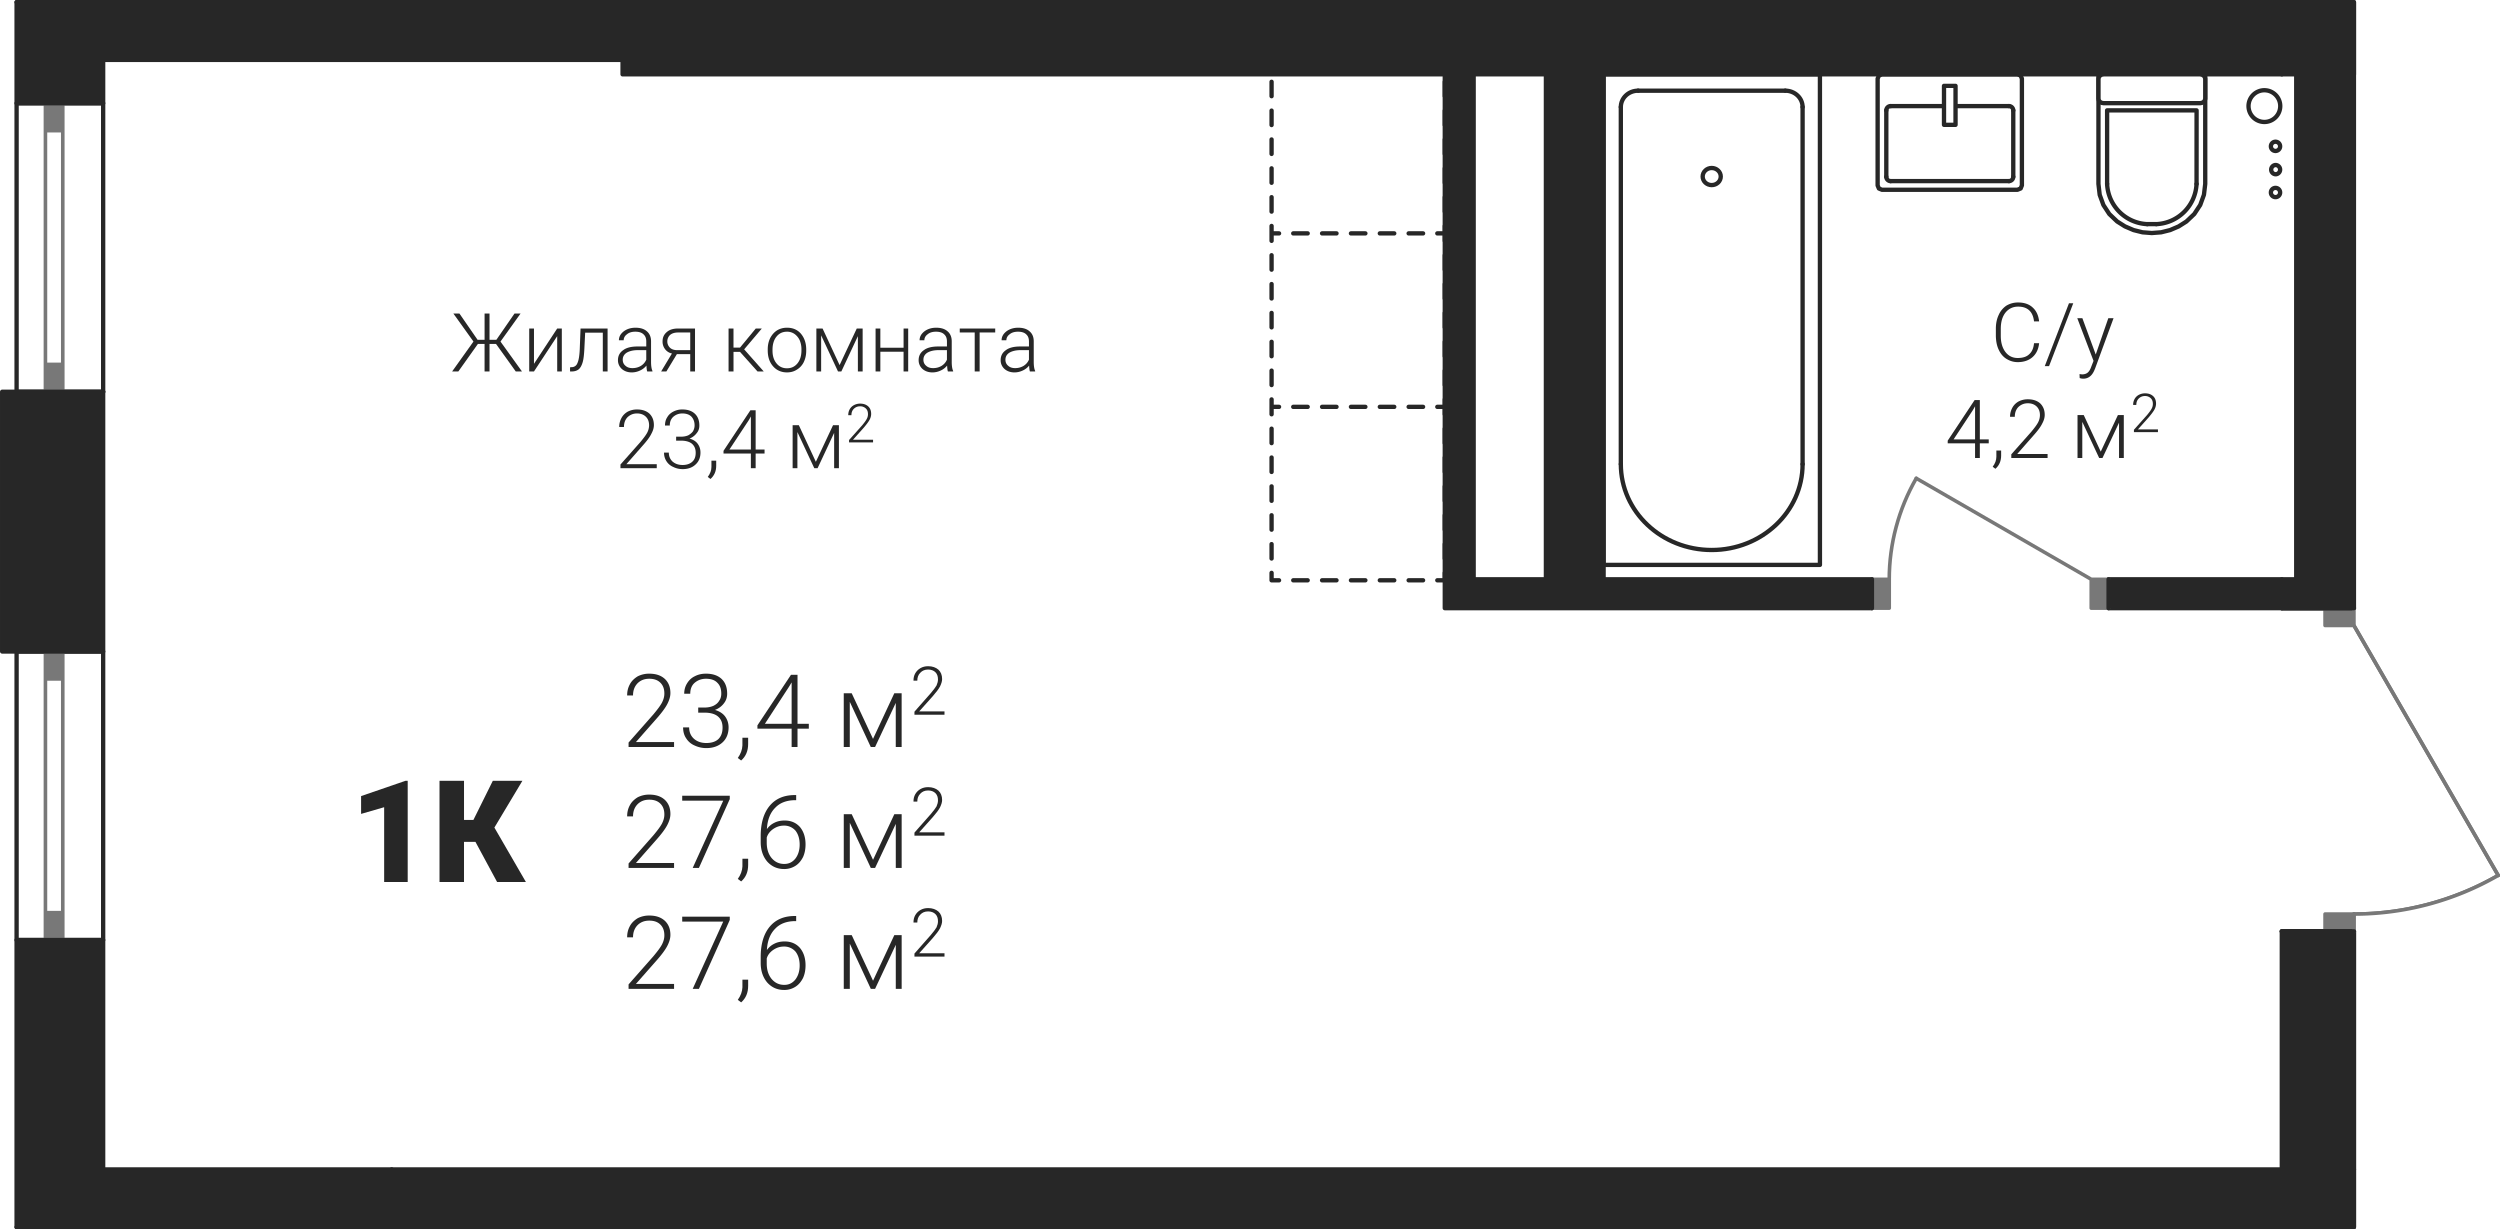 <?xml version='1.0' encoding='utf-8'?>
<ns0:svg xmlns:ns0="http://www.w3.org/2000/svg" xmlns:ns1="http://www.w3.org/1999/xlink" viewBox="0 0 245.585 120.757"><ns0:defs><ns0:clipPath id="a"><ns0:path d="M1575 1390h20v10h-20zm0 0" /></ns0:clipPath><ns0:clipPath id="b"><ns0:path d="m1388.59 1465.922.03-120.332h259.372v61.23l14.172 24.551-4.477 2.086-4.773 1.281-4.922.43v30.754z" clip-rule="evenodd" /></ns0:clipPath><ns0:clipPath id="c"><ns0:path d="M1591 1354h4v3h-4zm0 0" /></ns0:clipPath><ns0:clipPath id="d"><ns0:path d="m1388.59 1465.922.03-120.332h259.372v61.23l14.172 24.551-4.477 2.086-4.773 1.281-4.922.43v30.754z" clip-rule="evenodd" /></ns0:clipPath><ns0:clipPath id="e"><ns0:path d="M1575 1354h3v3h-3zm0 0" /></ns0:clipPath><ns0:clipPath id="f"><ns0:path d="m1388.59 1465.922.03-120.332h259.372v61.23l14.172 24.551-4.477 2.086-4.773 1.281-4.922.43v30.754z" clip-rule="evenodd" /></ns0:clipPath><ns0:clipPath id="g"><ns0:path d="M1583 1361h4v3h-4zm0 0" /></ns0:clipPath><ns0:clipPath id="h"><ns0:path d="m1388.59 1465.922.03-120.332h259.372v61.23l14.172 24.551-4.477 2.086-4.773 1.281-4.922.43v30.754z" clip-rule="evenodd" /></ns0:clipPath><ns0:clipPath id="i"><ns0:path d="M1601 1355h2v2h-2zm0 0" /></ns0:clipPath><ns0:clipPath id="j"><ns0:path d="m1388.59 1465.922.03-120.332h259.372v61.23l14.172 24.551-4.477 2.086-4.773 1.281-4.922.43v30.754z" clip-rule="evenodd" /></ns0:clipPath><ns0:clipPath id="k"><ns0:path d="M1601 1362h2v2h-2zm0 0" /></ns0:clipPath><ns0:clipPath id="l"><ns0:path d="m1388.59 1465.922.03-120.332h259.372v61.23l14.172 24.551-4.477 2.086-4.773 1.281-4.922.43v30.754z" clip-rule="evenodd" /></ns0:clipPath><ns0:clipPath id="m"><ns0:path d="M1613 1362h2v2h-2zm0 0" /></ns0:clipPath><ns0:clipPath id="n"><ns0:path d="m1388.59 1465.922.03-120.332h259.372v61.23l14.172 24.551-4.477 2.086-4.773 1.281-4.922.43v30.754z" clip-rule="evenodd" /></ns0:clipPath><ns0:clipPath id="o"><ns0:path d="M1613 1355h2v2h-2zm0 0" /></ns0:clipPath><ns0:clipPath id="p"><ns0:path d="m1388.59 1465.922.03-120.332h259.372v61.23l14.172 24.551-4.477 2.086-4.773 1.281-4.922.43v30.754z" clip-rule="evenodd" /></ns0:clipPath><ns0:clipPath id="q"><ns0:path d="M1623 1363h5v5h-5zm0 0" /></ns0:clipPath><ns0:clipPath id="r"><ns0:path d="m1388.59 1465.922.03-120.332h259.372v61.23l14.172 24.551-4.477 2.086-4.773 1.281-4.922.43v30.754z" clip-rule="evenodd" /></ns0:clipPath><ns0:clipPath id="s"><ns0:path d="M1628 1363h5v5h-5zm0 0" /></ns0:clipPath><ns0:clipPath id="t"><ns0:path d="m1388.59 1465.922.03-120.332h259.372v61.23l14.172 24.551-4.477 2.086-4.773 1.281-4.922.43v30.754z" clip-rule="evenodd" /></ns0:clipPath><ns0:clipPath id="u"><ns0:path d="M1602 1392h4v11h-4zm0 0" /></ns0:clipPath><ns0:clipPath id="v"><ns0:path d="m1388.59 1465.922.03-120.332h259.372v61.23l14.172 24.551-4.477 2.086-4.773 1.281-4.922.43v30.754z" clip-rule="evenodd" /></ns0:clipPath><ns0:clipPath id="w"><ns0:path d="M1637 1354h4v4h-4zm0 0" /></ns0:clipPath><ns0:clipPath id="x"><ns0:path d="m1388.59 1465.922.03-120.332h259.372v61.23l14.172 24.551-4.477 2.086-4.773 1.281-4.922.43v30.754z" clip-rule="evenodd" /></ns0:clipPath><ns0:clipPath id="y"><ns0:path d="M1639 1359h2v2h-2zm0 0" /></ns0:clipPath><ns0:clipPath id="z"><ns0:path d="m1388.59 1465.922.03-120.332h259.372v61.23l14.172 24.551-4.477 2.086-4.773 1.281-4.922.43v30.754z" clip-rule="evenodd" /></ns0:clipPath><ns0:clipPath id="A"><ns0:path d="M1639 1361h2v2h-2zm0 0" /></ns0:clipPath><ns0:clipPath id="B"><ns0:path d="m1388.59 1465.922.03-120.332h259.372v61.23l14.172 24.551-4.477 2.086-4.773 1.281-4.922.43v30.754z" clip-rule="evenodd" /></ns0:clipPath><ns0:clipPath id="C"><ns0:path d="M1639 1363h2v2h-2zm0 0" /></ns0:clipPath><ns0:clipPath id="D"><ns0:path d="m1388.59 1465.922.03-120.332h259.372v61.23l14.172 24.551-4.477 2.086-4.773 1.281-4.922.43v30.754z" clip-rule="evenodd" /></ns0:clipPath><ns0:clipPath id="E"><ns0:path d="M1478 1411h19v10h-19zm0 0" /></ns0:clipPath><ns0:clipPath id="F"><ns0:path d="m1388.59 1465.922.03-120.332h259.372v61.23l14.172 24.551-4.477 2.086-4.773 1.281-4.922.43v30.754z" clip-rule="evenodd" /></ns0:clipPath><ns0:clipPath id="L"><ns0:path d="M1499 1413h7v6h-7zm0 0" /></ns0:clipPath><ns0:clipPath id="M"><ns0:path d="m1388.59 1465.922.03-120.332h259.372v61.23l14.172 24.551-4.477 2.086-4.773 1.281-4.922.43v30.754z" clip-rule="evenodd" /></ns0:clipPath><ns0:clipPath id="O"><ns0:path d="M1506 1410h4v6h-4zm0 0" /></ns0:clipPath><ns0:clipPath id="P"><ns0:path d="m1388.59 1465.922.03-120.332h259.372v61.23l14.172 24.551-4.477 2.086-4.773 1.281-4.922.43v30.754z" clip-rule="evenodd" /></ns0:clipPath><ns0:clipPath id="R"><ns0:path d="M1478 1423h5v8h-5zm0 0" /></ns0:clipPath><ns0:clipPath id="S"><ns0:path d="m1388.59 1465.922.03-120.332h259.372v61.23l14.172 24.551-4.477 2.086-4.773 1.281-4.922.43v30.754z" clip-rule="evenodd" /></ns0:clipPath><ns0:clipPath id="T"><ns0:path d="M1483 1423h6v8h-6zm0 0" /></ns0:clipPath><ns0:clipPath id="U"><ns0:path d="m1388.59 1465.922.03-120.332h259.372v61.23l14.172 24.551-4.477 2.086-4.773 1.281-4.922.43v30.754z" clip-rule="evenodd" /></ns0:clipPath><ns0:clipPath id="W"><ns0:path d="M1489 1429h2v3h-2zm0 0" /></ns0:clipPath><ns0:clipPath id="X"><ns0:path d="m1388.59 1465.922.03-120.332h259.372v61.23l14.172 24.551-4.477 2.086-4.773 1.281-4.922.43v30.754z" clip-rule="evenodd" /></ns0:clipPath><ns0:clipPath id="Y"><ns0:path d="M1491 1423h5v8h-5zm0 0" /></ns0:clipPath><ns0:clipPath id="Z"><ns0:path d="m1388.59 1465.922.03-120.332h259.372v61.23l14.172 24.551-4.477 2.086-4.773 1.281-4.922.43v30.754z" clip-rule="evenodd" /></ns0:clipPath><ns0:clipPath id="ab"><ns0:path d="M1496 1430h1v1h-1zm0 0" /></ns0:clipPath><ns0:clipPath id="ac"><ns0:path d="m1388.59 1465.922.03-120.332h259.372v61.23l14.172 24.551-4.477 2.086-4.773 1.281-4.922.43v30.754z" clip-rule="evenodd" /></ns0:clipPath><ns0:clipPath id="ad"><ns0:path d="M1499 1425h7v6h-7zm0 0" /></ns0:clipPath><ns0:clipPath id="ae"><ns0:path d="m1388.59 1465.922.03-120.332h259.372v61.23l14.172 24.551-4.477 2.086-4.773 1.281-4.922.43v30.754z" clip-rule="evenodd" /></ns0:clipPath><ns0:clipPath id="af"><ns0:path d="M1506 1422h4v6h-4zm0 0" /></ns0:clipPath><ns0:clipPath id="ag"><ns0:path d="m1388.59 1465.922.03-120.332h259.372v61.23l14.172 24.551-4.477 2.086-4.773 1.281-4.922.43v30.754z" clip-rule="evenodd" /></ns0:clipPath><ns0:clipPath id="ah"><ns0:path d="M1478 1435h5v8h-5zm0 0" /></ns0:clipPath><ns0:clipPath id="ai"><ns0:path d="m1388.59 1465.922.03-120.332h259.372v61.23l14.172 24.551-4.477 2.086-4.773 1.281-4.922.43v30.754z" clip-rule="evenodd" /></ns0:clipPath><ns0:clipPath id="aj"><ns0:path d="M1483 1435h6v8h-6zm0 0" /></ns0:clipPath><ns0:clipPath id="ak"><ns0:path d="m1388.59 1465.922.03-120.332h259.372v61.23l14.172 24.551-4.477 2.086-4.773 1.281-4.922.43v30.754z" clip-rule="evenodd" /></ns0:clipPath><ns0:clipPath id="al"><ns0:path d="M1489 1441h2v3h-2zm0 0" /></ns0:clipPath><ns0:clipPath id="am"><ns0:path d="m1388.59 1465.922.03-120.332h259.372v61.23l14.172 24.551-4.477 2.086-4.773 1.281-4.922.43v30.754z" clip-rule="evenodd" /></ns0:clipPath><ns0:clipPath id="an"><ns0:path d="M1491 1435h5v8h-5zm0 0" /></ns0:clipPath><ns0:clipPath id="ao"><ns0:path d="m1388.59 1465.922.03-120.332h259.372v61.23l14.172 24.551-4.477 2.086-4.773 1.281-4.922.43v30.754z" clip-rule="evenodd" /></ns0:clipPath><ns0:clipPath id="ap"><ns0:path d="M1496 1442h1v1h-1zm0 0" /></ns0:clipPath><ns0:clipPath id="aq"><ns0:path d="m1388.59 1465.922.03-120.332h259.372v61.23l14.172 24.551-4.477 2.086-4.773 1.281-4.922.43v30.754z" clip-rule="evenodd" /></ns0:clipPath><ns0:clipPath id="ar"><ns0:path d="M1499 1437h7v6h-7zm0 0" /></ns0:clipPath><ns0:clipPath id="as"><ns0:path d="m1388.59 1465.922.03-120.332h259.372v61.23l14.172 24.551-4.477 2.086-4.773 1.281-4.922.43v30.754z" clip-rule="evenodd" /></ns0:clipPath><ns0:clipPath id="at"><ns0:path d="M1506 1434h4v6h-4zm0 0" /></ns0:clipPath><ns0:clipPath id="au"><ns0:path d="m1388.59 1465.922.03-120.332h259.372v61.23l14.172 24.551-4.477 2.086-4.773 1.281-4.922.43v30.754z" clip-rule="evenodd" /></ns0:clipPath><ns0:clipPath id="av"><ns0:path d="M1452 1422h5v11h-5zm0 0" /></ns0:clipPath><ns0:clipPath id="aw"><ns0:path d="m1388.59 1465.922.03-120.332h259.372v61.23l14.172 24.551-4.477 2.086-4.773 1.281-4.922.43v30.754z" clip-rule="evenodd" /></ns0:clipPath><ns0:clipPath id="ay"><ns0:path d="M1459 1422h10v11h-10zm0 0" /></ns0:clipPath><ns0:clipPath id="az"><ns0:path d="m1388.59 1465.922.03-120.332h259.372v61.23l14.172 24.551-4.477 2.086-4.773 1.281-4.922.43v30.754z" clip-rule="evenodd" /></ns0:clipPath><ns0:clipPath id="aB"><ns0:path d="M1461 1376h25v6h-25zm0 0" /></ns0:clipPath><ns0:clipPath id="aC"><ns0:path d="m1388.59 1465.922.03-120.332h259.372v61.23l14.172 24.551-4.477 2.086-4.773 1.281-4.922.43v30.754z" clip-rule="evenodd" /></ns0:clipPath><ns0:clipPath id="aJ"><ns0:path d="M1488 1377h31v5h-31zm0 0" /></ns0:clipPath><ns0:clipPath id="aK"><ns0:path d="m1388.59 1465.922.03-120.332h259.372v61.23l14.172 24.551-4.477 2.086-4.773 1.281-4.922.43v30.754z" clip-rule="evenodd" /></ns0:clipPath><ns0:clipPath id="aQ"><ns0:path d="M1477 1385h15v8h-15zm0 0" /></ns0:clipPath><ns0:clipPath id="aR"><ns0:path d="m1388.59 1465.922.03-120.332h259.372v61.23l14.172 24.551-4.477 2.086-4.773 1.281-4.922.43v30.754z" clip-rule="evenodd" /></ns0:clipPath><ns0:clipPath id="aW"><ns0:path d="M1492 1391h1v1h-1zm0 0" /></ns0:clipPath><ns0:clipPath id="aX"><ns0:path d="m1388.59 1465.922.03-120.332h259.372v61.23l14.172 24.551-4.477 2.086-4.773 1.281-4.922.43v30.754z" clip-rule="evenodd" /></ns0:clipPath><ns0:clipPath id="aY"><ns0:path d="M1494 1387h6v5h-6zm0 0" /></ns0:clipPath><ns0:clipPath id="aZ"><ns0:path d="m1388.59 1465.922.03-120.332h259.372v61.23l14.172 24.551-4.477 2.086-4.773 1.281-4.922.43v30.754z" clip-rule="evenodd" /></ns0:clipPath><ns0:clipPath id="ba"><ns0:path d="M1500 1385h3v4h-3zm0 0" /></ns0:clipPath><ns0:clipPath id="bb"><ns0:path d="m1388.59 1465.922.03-120.332h259.372v61.23l14.172 24.551-4.477 2.086-4.773 1.281-4.922.43v30.754z" clip-rule="evenodd" /></ns0:clipPath><ns0:clipPath id="bd"><ns0:path d="M1612 1375h13v8h-13zm0 0" /></ns0:clipPath><ns0:clipPath id="be"><ns0:path d="m1388.59 1465.922.03-120.332h259.372v61.23l14.172 24.551-4.477 2.086-4.773 1.281-4.922.43v30.754z" clip-rule="evenodd" /></ns0:clipPath><ns0:clipPath id="bi"><ns0:path d="M1608 1384h10v8h-10zm0 0" /></ns0:clipPath><ns0:clipPath id="bj"><ns0:path d="m1388.59 1465.922.03-120.332h259.372v61.23l14.172 24.551-4.477 2.086-4.773 1.281-4.922.43v30.754z" clip-rule="evenodd" /></ns0:clipPath><ns0:clipPath id="bk"><ns0:path d="M1618 1390h1v1h-1zm0 0" /></ns0:clipPath><ns0:clipPath id="bl"><ns0:path d="m1388.59 1465.922.03-120.332h259.372v61.23l14.172 24.551-4.477 2.086-4.773 1.281-4.922.43v30.754z" clip-rule="evenodd" /></ns0:clipPath><ns0:clipPath id="bm"><ns0:path d="M1620 1386h6v5h-6zm0 0" /></ns0:clipPath><ns0:clipPath id="bn"><ns0:path d="m1388.59 1465.922.03-120.332h259.372v61.23l14.172 24.551-4.477 2.086-4.773 1.281-4.922.43v30.754z" clip-rule="evenodd" /></ns0:clipPath><ns0:clipPath id="bo"><ns0:path d="M1626 1384h3v4h-3zm0 0" /></ns0:clipPath><ns0:clipPath id="bp"><ns0:path d="m1388.59 1465.922.03-120.332h259.372v61.23l14.172 24.551-4.477 2.086-4.773 1.281-4.922.43v30.754z" clip-rule="evenodd" /></ns0:clipPath><ns0:clipPath id="bq"><ns0:path d="M1647 1431h16v5h-16zm0 0" /></ns0:clipPath><ns0:clipPath id="br"><ns0:path d="m1388.59 1465.922.03-120.332h259.372v61.23l14.172 24.551-4.477 2.086-4.773 1.281-4.922.43v30.754z" clip-rule="evenodd" /></ns0:clipPath><ns0:path id="G" d="M5.125 0H.656v-.437l2.438-2.766c.406-.485.687-.86.844-1.156.156-.313.234-.594.234-.891 0-.453-.125-.797-.39-1.062-.266-.266-.626-.391-1.094-.391-.485 0-.86.156-1.157.453-.297.313-.437.703-.437 1.188H.516c0-.391.078-.75.265-1.094.172-.328.438-.578.766-.782a2.46 2.46 0 0 1 1.14-.265c.657 0 1.157.172 1.532.516.36.343.547.796.547 1.39 0 .344-.11.703-.313 1.094-.203.39-.578.89-1.094 1.469L1.375-.484h3.75zm0 0" /><ns0:path id="H" d="M1.953-3.875h.61c.343 0 .64-.062.89-.172.25-.125.438-.281.563-.5.14-.187.203-.437.203-.703 0-.453-.125-.812-.39-1.062-.25-.266-.626-.391-1.11-.391-.453 0-.813.14-1.125.406-.282.25-.422.61-.422 1.063H.578c0-.375.094-.72.281-1.016.188-.312.438-.547.766-.703.328-.172.688-.25 1.094-.25.656 0 1.156.172 1.531.516.375.359.547.843.547 1.453 0 .343-.094.656-.313.937a1.9 1.9 0 0 1-.89.656c.437.125.781.344 1 .641s.343.656.343 1.078c0 .61-.203 1.11-.593 1.469q-.61.562-1.594.562c-.422 0-.812-.093-1.172-.265A1.8 1.8 0 0 1 .766-.86C.563-1.156.469-1.516.469-1.922h.594c0 .453.156.828.468 1.11q.47.42 1.219.421c.5 0 .906-.125 1.188-.39.265-.266.406-.625.406-1.125 0-.469-.14-.828-.453-1.094-.297-.25-.75-.375-1.344-.375h-.594zm0 0" /><ns0:path id="I" d="m.625 1.328-.328-.25C.578.688.734.266.75-.156v-.75h.563v.61c0 .671-.22 1.218-.688 1.624m0 0" /><ns0:path id="J" d="M4.25-2.281h1.11v.484H4.25V0h-.578v-1.797H.312v-.328L3.61-7.094h.641Zm-3.203 0h2.625v-4.063l-.266.438zm0 0" /><ns0:path id="N" d="M3.688-.797 5.78-5.28h.72V0h-.578v-4.328L3.89 0h-.422L1.406-4.437V0H.813v-5.281h.78zm0 0" /><ns0:path id="V" d="M5.047-6.766 2.016 0h-.61l3-6.61H.375v-.484h4.672zm0 0" /><ns0:path id="aa" d="M4.11-7.156v.5h-.063c-.86 0-1.531.25-2 .75-.5.5-.766 1.203-.813 2.093a1.9 1.9 0 0 1 .735-.624c.312-.157.64-.22 1.015-.22.625 0 1.125.22 1.5.641.36.438.547 1 .547 1.704 0 .453-.078.874-.25 1.25-.187.359-.422.656-.75.859a2.03 2.03 0 0 1-1.093.312c-.688 0-1.235-.25-1.672-.734-.422-.5-.641-1.14-.641-1.922v-.578c0-1.281.297-2.266.875-2.969s1.406-1.062 2.453-1.062zm-1.204 3c-.39 0-.719.11-1.047.328-.312.219-.546.5-.64.844v.5q0 .914.468 1.5c.329.39.735.593 1.25.593.454 0 .813-.171 1.11-.546.266-.36.406-.813.406-1.36 0-.562-.14-1.015-.406-1.36a1.47 1.47 0 0 0-1.14-.5m0 0" /><ns0:path id="Q" d="M3.39 0H.439v-.297l1.609-1.828q.398-.468.562-.75c.094-.219.141-.406.141-.594 0-.297-.078-.531-.25-.703s-.422-.266-.719-.266c-.328 0-.578.11-.765.313-.203.203-.297.453-.297.781H.344c0-.265.047-.5.172-.719q.188-.327.515-.515.329-.188.75-.188c.422 0 .766.125 1.016.344.234.219.36.531.36.922 0 .219-.079.453-.204.719-.14.265-.39.594-.734.984L.906-.328h2.485zm0 0" /><ns0:path id="ax" d="M5.719 0H3.406v-7.344l-2.265.657v-1.75l4.359-1.5h.219zm0 0" /><ns0:path id="aA" d="M4.266-3.937H3.14V0H.734v-9.937h2.407v3.843h.922l1.906-3.843h2.906l-2.75 4.593L9.219 0H6.39Zm0 0" /><ns0:path id="aD" d="M4.406-2.703h-.64V0H3.28v-2.703h-.656L.703 0h-.61l2.095-2.937-1.97-2.75h.595l1.78 2.578h.688v-2.578h.485v2.578h.672l1.78-2.578h.595l-1.97 2.75L6.954 0h-.61Zm0 0" /><ns0:path id="aE" d="M3.39-4.219h.454V0H3.39v-3.469L1.109 0H.641v-4.219h.468V-.75Zm0 0" /><ns0:path id="aF" d="M3.86-4.219V0h-.47v-3.812H1.657l-.078 1.578c-.031.593-.078 1.03-.172 1.343s-.218.532-.375.672C.86-.079.625 0 .344 0H.172v-.406l.14-.016a.585.585 0 0 0 .579-.39q.188-.375.234-1.36l.078-2.047Zm0 0" /><ns0:path id="aG" d="M3.266 0c-.047-.125-.063-.328-.079-.578a1.7 1.7 0 0 1-.624.484 1.9 1.9 0 0 1-.813.188c-.406 0-.734-.125-.984-.344a1.13 1.13 0 0 1-.375-.86q0-.632.515-.984c.328-.25.813-.36 1.422-.36h.844v-.483c0-.297-.078-.532-.266-.704-.187-.187-.469-.265-.812-.265-.328 0-.61.078-.813.25-.218.156-.328.36-.328.594H.484c0-.344.157-.626.47-.876.312-.234.702-.359 1.155-.359.47 0 .844.11 1.11.344.281.234.422.562.422 1v2c0 .406.046.703.14.906V0ZM1.813-.328c.312 0 .593-.078.828-.219.25-.156.422-.36.53-.61v-.937h-.827c-.469 0-.828.094-1.094.25-.266.172-.39.407-.39.688 0 .234.078.437.265.593.172.157.39.235.688.235m0 0" /><ns0:path id="aH" d="M3.688-4.219V0h-.47v-1.703H1.907L.875 0H.359l1.063-1.766a1.1 1.1 0 0 1-.672-.421 1.2 1.2 0 0 1-.25-.766c0-.39.14-.688.422-.922.265-.234.64-.344 1.11-.344ZM.967-2.953c0 .25.095.453.25.61.157.155.376.234.657.25h1.344v-1.735H2.03c-.328 0-.594.078-.781.234a.85.85 0 0 0-.281.64m0 0" /><ns0:path id="aL" d="M1.75-1.922h-.64V0H.624v-4.219h.484v1.875h.641l1.547-1.875h.594L2.156-2.172 4.078 0h-.61Zm0 0" /><ns0:path id="aM" d="M.344-2.172c0-.406.078-.765.234-1.094.172-.328.39-.578.672-.765.281-.172.61-.266.984-.266.563 0 1.016.188 1.36.578.344.406.531.922.531 1.578v.094c0 .422-.078.781-.234 1.11a1.76 1.76 0 0 1-.672.75q-.422.28-.985.28C1.688.094 1.22-.108.875-.5.515-.906.344-1.422.344-2.078Zm.469.125c0 .516.125.922.39 1.25.266.328.61.485 1.031.485.422 0 .766-.157 1.032-.485.265-.328.39-.75.39-1.281v-.094a2.3 2.3 0 0 0-.172-.89 1.57 1.57 0 0 0-.515-.626 1.27 1.27 0 0 0-.735-.218c-.421 0-.765.156-1.03.484-.266.328-.391.766-.391 1.297Zm0 0" /><ns0:path id="aN" d="m2.938-.625 1.687-3.594h.578V0h-.469v-3.469L3.11 0h-.328L1.125-3.547V0H.656v-4.219h.61zm0 0" /><ns0:path id="aO" d="M3.844 0H3.39v-1.937H1.109V0H.641v-4.219h.468v1.89h2.282v-1.89h.453Zm0 0" /><ns0:path id="aP" d="M3.64-3.828H2.11V0h-.485v-3.828H.156v-.39h3.485zm0 0" /><ns0:path id="aS" d="M4.094 0H.53v-.36l1.953-2.202c.313-.376.547-.688.672-.922a1.6 1.6 0 0 0 .188-.72c0-.359-.11-.64-.313-.843-.219-.219-.515-.328-.875-.328-.39 0-.687.14-.937.375-.235.25-.344.563-.344.953H.406c0-.328.078-.61.219-.875.14-.266.344-.469.61-.625a1.96 1.96 0 0 1 .921-.219c.516 0 .922.141 1.219.407.281.28.438.64.438 1.125 0 .265-.079.547-.25.859-.157.328-.454.719-.876 1.188L1.11-.391h2.985Zm0 0" /><ns0:path id="aT" d="M1.563-3.094h.5c.25 0 .5-.047.703-.14.187-.11.343-.235.453-.391.094-.172.156-.36.156-.578 0-.36-.11-.64-.312-.86-.204-.203-.5-.312-.891-.312-.36 0-.656.125-.89.328-.235.219-.344.5-.344.86h-.47c0-.297.063-.579.22-.813.14-.25.359-.437.609-.562a1.85 1.85 0 0 1 .875-.204c.531 0 .937.141 1.234.422s.438.672.438 1.157c0 .28-.078.53-.266.75a1.6 1.6 0 0 1-.703.53c.344.095.625.266.797.5.187.25.281.532.281.876 0 .484-.156.875-.484 1.172-.313.297-.735.453-1.266.453-.344 0-.656-.078-.937-.219a1.45 1.45 0 0 1-.657-.562 1.5 1.5 0 0 1-.234-.844h.469q0 .54.375.89c.265.22.578.329.984.329.39 0 .719-.11.938-.313.234-.203.343-.5.343-.89 0-.391-.125-.673-.375-.891-.234-.188-.593-.297-1.062-.297h-.485Zm0 0" /><ns0:path id="aU" d="M.5 1.063.234.859C.47.547.594.22.594-.125v-.61h.469v.5c0 .532-.188.97-.563 1.297m0 0" /><ns0:path id="aV" d="M3.406-1.828h.875v.39h-.875V0h-.469v-1.437H.25v-.266l2.64-3.984h.516Zm-2.578 0h2.11v-3.25l-.204.36Zm0 0" /><ns0:path id="bf" d="M4.75-1.766c-.062.594-.281 1.047-.656 1.375-.36.313-.844.485-1.453.485-.422 0-.782-.125-1.11-.328S.953-.75.781-1.125C.594-1.515.516-1.953.5-2.453v-.735q0-.772.281-1.359a2.14 2.14 0 0 1 .75-.906 2.2 2.2 0 0 1 1.157-.313c.609 0 1.093.172 1.437.5.36.329.563.782.625 1.36h-.5c-.11-.969-.64-1.453-1.562-1.453-.516 0-.922.203-1.235.578-.312.39-.469.922-.469 1.61v.687c0 .656.157 1.187.454 1.578.296.39.703.594 1.203.594.515 0 .89-.125 1.14-.375q.399-.352.469-1.079Zm0 0" /><ns0:path id="bg" d="M.531.484H.11l2.375-6.171h.422Zm0 0" /><ns0:path id="bh" d="M1.938-.656 3.172-4.22h.515L1.876.72l-.094.219c-.234.515-.593.78-1.062.78a1 1 0 0 1-.36-.062l-.015-.39.25.03c.219 0 .422-.062.547-.171.14-.11.265-.312.359-.594L1.72-.03.125-4.22h.5zm0 0" /><ns0:path id="bc" d="M2.703 0H.343v-.234l1.298-1.453c.203-.25.359-.454.437-.61a.96.96 0 0 0 .125-.469c0-.25-.062-.421-.203-.562a.8.8 0 0 0-.578-.219.84.84 0 0 0-.61.25c-.156.156-.234.36-.234.625H.266c0-.219.046-.406.14-.578s.235-.312.407-.406a1.3 1.3 0 0 1 .609-.156c.344 0 .61.093.812.28.188.173.282.423.282.735 0 .172-.047.375-.157.578-.109.203-.312.469-.578.781L.734-.266h1.97zm0 0" /></ns0:defs><ns0:path fill="#fff" fill-rule="evenodd" d="M.213 38.486H1.63V.213h229.605v61.23l14.172 24.55-4.477 2.087-4.773 1.281-4.922.43v30.754H1.631V63.998H.213z" /><ns0:path fill="none" stroke="#272727" stroke-linecap="round" stroke-linejoin="round" stroke-miterlimit="10" stroke-width=".425" d="M160.92 8.908h14.457m1.699 1.605v35.082M159.22 10.513v35.082m19.559 9.895V7.302M157.517 55.49V7.302m0 48.188h21.262M157.517 7.302h21.262" /><ns0:g clip-path="url(#a)" transform="translate(-1416.756 -1345.377)"><ns0:g clip-path="url(#b)"><ns0:path fill="none" stroke="#272727" stroke-linecap="round" stroke-linejoin="round" stroke-miterlimit="10" stroke-width=".425" d="M1593.832 1390.973c0 4.66-4 8.433-8.93 8.433s-8.925-3.773-8.925-8.433" /></ns0:g></ns0:g><ns0:g clip-path="url(#c)" transform="translate(-1416.756 -1345.377)"><ns0:g clip-path="url(#d)"><ns0:path fill="none" stroke="#272727" stroke-linecap="round" stroke-linejoin="round" stroke-miterlimit="10" stroke-width=".425" d="M1592.133 1354.285c.937 0 1.699.719 1.699 1.606" /></ns0:g></ns0:g><ns0:g clip-path="url(#e)" transform="translate(-1416.756 -1345.377)"><ns0:g clip-path="url(#f)"><ns0:path fill="none" stroke="#272727" stroke-linecap="round" stroke-linejoin="round" stroke-miterlimit="10" stroke-width=".425" d="M1575.977 1355.89c0-.886.757-1.605 1.699-1.605" /></ns0:g></ns0:g><ns0:g clip-path="url(#g)" transform="translate(-1416.756 -1345.377)"><ns0:g clip-path="url(#h)"><ns0:path fill="none" stroke="#272727" stroke-linecap="round" stroke-linejoin="round" stroke-miterlimit="10" stroke-width=".425" d="M1585.793 1362.719c0-.461-.398-.84-.89-.84-.489 0-.887.379-.887.84 0 .465.398.84.886.84.493 0 .891-.375.891-.84" /></ns0:g></ns0:g><ns0:path fill="#fff" fill-rule="evenodd" d="M198.193 7.302h-13.32l-.301.125-.125.301v10.489l.125.3.3.125h13.321l.305-.125.12-.3V7.727l-.124-.297-.3-.125" /><ns0:path fill="none" stroke="#272727" stroke-linecap="round" stroke-linejoin="round" stroke-miterlimit="10" stroke-width=".425" d="M198.193 7.302h-13.32m0 0-.301.125m0 0-.125.301m0 0v10.488m0 0 .125.301m0 0 .3.125m.001 0 13.32-.003m0-.001.305-.125m0 0 .12-.3m.001 0V7.724m0 0-.125-.297m0 0-.3-.125m-.849 3.118-11.62.002m-.426.423v6.52m.425.425h11.621m.426-.425v-6.52" /><ns0:g clip-path="url(#i)" transform="translate(-1416.756 -1345.377)"><ns0:g clip-path="url(#j)"><ns0:path fill="none" stroke="#272727" stroke-linecap="round" stroke-linejoin="round" stroke-miterlimit="10" stroke-width=".425" d="M1602.055 1356.223a.42.42 0 0 1 .425-.422" /></ns0:g></ns0:g><ns0:g clip-path="url(#k)" transform="translate(-1416.756 -1345.377)"><ns0:g clip-path="url(#l)"><ns0:path fill="none" stroke="#272727" stroke-linecap="round" stroke-linejoin="round" stroke-miterlimit="10" stroke-width=".425" d="M1602.48 1363.168a.424.424 0 0 1-.425-.426" /></ns0:g></ns0:g><ns0:g clip-path="url(#m)" transform="translate(-1416.756 -1345.377)"><ns0:g clip-path="url(#n)"><ns0:path fill="none" stroke="#272727" stroke-linecap="round" stroke-linejoin="round" stroke-miterlimit="10" stroke-width=".425" d="M1614.527 1362.742a.427.427 0 0 1-.425.426" /></ns0:g></ns0:g><ns0:g clip-path="url(#o)" transform="translate(-1416.756 -1345.377)"><ns0:g clip-path="url(#p)"><ns0:path fill="none" stroke="#272727" stroke-linecap="round" stroke-linejoin="round" stroke-miterlimit="10" stroke-width=".425" d="M1614.102 1355.797c.234 0 .425.187.425.426" /></ns0:g></ns0:g><ns0:path fill="#fff" fill-rule="evenodd" d="M192.1 12.263V8.435h-1.133v3.828z" /><ns0:path fill="none" stroke="#272727" stroke-linecap="round" stroke-linejoin="round" stroke-miterlimit="10" stroke-width=".425" d="M192.1 12.263h-1.133m0 0V8.435m0 0h1.132m.001 0v3.828" /><ns0:path fill="#fff" fill-rule="evenodd" d="m206.138 18.072.121 1.059.364 1.003.582.891.773.734.77.485.84.36.882.218.91.07.91-.07.884-.219.835-.36.77-.484.773-.734.586-.89.364-1 .125-1.06V7.303h-10.489z" /><ns0:path fill="none" stroke="#272727" stroke-linecap="round" stroke-linejoin="round" stroke-miterlimit="10" stroke-width=".425" d="m206.138 18.072.003-10.77m.001 0h10.489m-.001 0-.002 10.774m-.001 0-.125 1.058m0 0-.364 1m0 0-.586.891m0 0-.773.734m0 .001-.766.484m0 0-.84.36m.001-.001-.883.22m-.001-.001-.91.07m0 0-.91-.07m0 0-.882-.219m0 0-.84-.36m0 .001-.77-.485m0 .001-.773-.735m0 0-.582-.89m0-.001-.364-1.003m.001-.001-.122-1.058m.852-.004v-7.226m0 0h4.394m0 0 4.395.002m0 .001-.003 7.227m-3.954 3.945h-.887" /><ns0:g clip-path="url(#q)" transform="translate(-1416.756 -1345.377)"><ns0:g clip-path="url(#r)"><ns0:path fill="none" stroke="#272727" stroke-linecap="round" stroke-linejoin="round" stroke-miterlimit="10" stroke-width=".425" d="M1627.691 1367.395a4.134 4.134 0 0 1-3.945-3.95" /></ns0:g></ns0:g><ns0:g clip-path="url(#s)" transform="translate(-1416.756 -1345.377)"><ns0:g clip-path="url(#t)"><ns0:path fill="none" stroke="#272727" stroke-linecap="round" stroke-linejoin="round" stroke-miterlimit="10" stroke-width=".425" d="M1632.531 1363.45a4.137 4.137 0 0 1-3.953 3.945" /></ns0:g></ns0:g><ns0:path fill="#fff" fill-rule="evenodd" d="M206.65 10.134h9.465l.195-.035.168-.094.11-.144.043-.168v-1.95l-.043-.171-.11-.14-.168-.099-.195-.035h-9.465l-.195.031-.164.098-.11.14-.039.173v1.949l.035.168.11.144.168.098.195.031" /><ns0:path fill="none" stroke="#272727" stroke-linecap="round" stroke-linejoin="round" stroke-miterlimit="10" stroke-width=".425" d="m206.65 10.134-.195-.03m0-.001-.168-.097m0 0-.11-.145m0 0-.035-.168m0 0v-1.95m0 .001.04-.172m-.001 0 .11-.14m-.001-.001.165-.097m0 0 .195-.031m0-.001h9.465m0 0 .2.036m-.001 0 .164.097m0 0 .11.14m0 .001.043.172m-.001 0v1.949m0 0-.043.168m.001 0-.11.145m0 0-.168.093m0 0-.195.035m0 0-9.465-.002M141.927 59.74h2.836m0-2.832V7.302m-2.836 0V59.74M61.158 7.302h80.77m2.835 0h7.098m5.668 0h66.621M61.158 5.884v1.418m145.976 49.606v2.832m-23.246-2.832v2.832m-39.125 0h39.125m23.246 0h17.016m0-2.832h-17.016m-23.246 0H157.53m-5.669 0h-7.098" /><ns0:g clip-path="url(#u)" transform="translate(-1416.756 -1345.377)"><ns0:g clip-path="url(#v)"><ns0:path fill="none" stroke="#787878" stroke-linecap="round" stroke-linejoin="round" stroke-miterlimit="10" stroke-width=".354" d="M1602.344 1402.285c0-3.48.918-6.902 2.656-9.922" /></ns0:g></ns0:g><ns0:path fill="#787878" fill-rule="evenodd" d="M183.888 59.74h1.7v-2.832h-1.7zm23.246-2.832h-1.703v2.832h1.703z" /><ns0:path fill="none" stroke="#787878" stroke-linecap="round" stroke-linejoin="round" stroke-miterlimit="10" stroke-width=".354" d="M183.888 59.74h1.7m0 0v-2.832m0 0h-1.7m0 0v2.832m23.246-2.832h-1.703m0 0v2.832m0 0h1.703m0 0v-2.832m-1.703 0-17.187-9.922" /><ns0:path fill="none" stroke="#272727" stroke-linecap="round" stroke-linejoin="round" stroke-miterlimit="10" stroke-width=".425" d="M183.888 56.908v2.832m0-2.832v2.832m23.246-2.832v2.832m0-2.832v2.832m24.102 60.805v-5.668M38.47 120.545h187.098m-1.418-5.668H38.478" /><ns0:path fill="#fff" fill-rule="evenodd" d="M1.63 63.998h8.504v28.347H1.631z" /><ns0:path fill="none" stroke="#272727" stroke-linecap="round" stroke-linejoin="round" stroke-miterlimit="10" stroke-width=".425" d="M6.166 63.998h3.968m-8.504 0h2.833m0 0h1.703m0 28.347h3.968m-8.504 0h2.833m0 0h1.703m-4.536 0v28.2m8.504-5.668V92.345m-8.504 0V63.998m8.504 28.347V63.998" /><ns0:path fill="#787878" fill-rule="evenodd" d="M6.166 92.345v-2.69H4.463v2.69zM4.463 63.998v2.695h1.703v-2.695z" /><ns0:path fill="#fff" fill-rule="evenodd" d="M6.166 89.654v-22.96H4.463v22.96z" /><ns0:path fill="none" stroke="#787878" stroke-linecap="round" stroke-linejoin="round" stroke-miterlimit="10" stroke-width=".354" d="M6.166 92.345v-2.691m0 0H4.463m0 0v2.691m0-28.347v2.695m0 0h1.703m0 0v-2.695m0 25.656v-22.96m-1.703-.001v22.961" /><ns0:path fill="none" stroke="#272727" stroke-linecap="round" stroke-linejoin="round" stroke-miterlimit="10" stroke-width=".425" d="M4.463 92.345h1.703m-1.703 0h1.703m-4.536 0h2.833m1.703 0h3.968M4.463 63.998h1.703m-1.703 0h1.703m-4.536 0h2.833m1.703 0h3.968M.213 38.486v25.512m0 0H1.63m8.504 0V38.486m-8.504 0H.214" /><ns0:path fill="#fff" fill-rule="evenodd" d="M1.63 10.142h8.504v28.344H1.631z" /><ns0:path fill="none" stroke="#272727" stroke-linecap="round" stroke-linejoin="round" stroke-miterlimit="10" stroke-width=".425" d="M6.166 10.142h3.968m-8.504 0h2.833m0 0h1.703m0 28.344h3.968m-8.504 0h2.833m0 0h1.703M1.63.213v9.93m8.504-.001V5.884M1.63 38.486V10.142m8.504 28.344V10.142" /><ns0:path fill="#787878" fill-rule="evenodd" d="M6.166 38.486v-2.691H4.463v2.691zM4.463 10.142v2.692h1.703v-2.692z" /><ns0:path fill="#fff" fill-rule="evenodd" d="M6.166 35.795V12.834H4.463v22.96z" /><ns0:path fill="none" stroke="#787878" stroke-linecap="round" stroke-linejoin="round" stroke-miterlimit="10" stroke-width=".354" d="M6.166 38.486v-2.691m0 0H4.463m0 0v2.691m0-28.344v2.692m0 0h1.703m0 0v-2.692m0 25.653V12.834m-1.703 0v22.96" /><ns0:path fill="none" stroke="#272727" stroke-linecap="round" stroke-linejoin="round" stroke-miterlimit="10" stroke-width=".425" d="M4.463 38.486h1.703m-1.703 0h1.703m-4.536 0h2.833m1.703 0h3.968M4.463 10.142h1.703m-1.703 0h1.703m-4.536 0h2.833m1.703 0h3.968m147.391 110.403v-.145" /><ns0:g clip-path="url(#w)" transform="translate(-1416.756 -1345.377)"><ns0:g clip-path="url(#x)"><ns0:path fill="none" stroke="#272727" stroke-linecap="round" stroke-linejoin="round" stroke-miterlimit="10" stroke-width=".425" d="M1640.754 1355.8c0-.859-.7-1.558-1.559-1.558a1.558 1.558 0 1 0 1.559 1.559" /></ns0:g></ns0:g><ns0:g clip-path="url(#y)" transform="translate(-1416.756 -1345.377)"><ns0:g clip-path="url(#z)"><ns0:path fill="none" stroke="#272727" stroke-linecap="round" stroke-linejoin="round" stroke-miterlimit="10" stroke-width=".425" d="M1640.742 1359.773a.454.454 0 1 0-.907.001.454.454 0 0 0 .907 0" /></ns0:g></ns0:g><ns0:g clip-path="url(#A)" transform="translate(-1416.756 -1345.377)"><ns0:g clip-path="url(#B)"><ns0:path fill="none" stroke="#272727" stroke-linecap="round" stroke-linejoin="round" stroke-miterlimit="10" stroke-width=".425" d="M1640.742 1362.04a.456.456 0 0 0-.453-.454.456.456 0 0 0 0 .91c.25 0 .453-.203.453-.457" /></ns0:g></ns0:g><ns0:g clip-path="url(#C)" transform="translate(-1416.756 -1345.377)"><ns0:g clip-path="url(#D)"><ns0:path fill="none" stroke="#272727" stroke-linecap="round" stroke-linejoin="round" stroke-miterlimit="10" stroke-width=".425" d="M1640.742 1364.309a.454.454 0 1 0-.907 0 .454.454 0 0 0 .907 0" /></ns0:g></ns0:g><ns0:g clip-path="url(#E)" transform="translate(-1416.756 -1345.377)"><ns0:g fill="#272727" clip-path="url(#F)"><ns0:use ns1:href="#G" x="1477.847" y="1418.757" /><ns0:use ns1:href="#H" x="1483.391" y="1418.757" /><ns0:use ns1:href="#I" x="1488.936" y="1418.757" /><ns0:use ns1:href="#J" x="1490.849" y="1418.757" /><ns0:use ns1:href="#K" x="1496.393" y="1418.757" /></ns0:g></ns0:g><ns0:g clip-path="url(#L)" transform="translate(-1416.756 -1345.377)"><ns0:g clip-path="url(#M)"><ns0:use ns1:href="#N" x="1498.828" y="1418.757" fill="#272727" /></ns0:g></ns0:g><ns0:g clip-path="url(#O)" transform="translate(-1416.756 -1345.377)"><ns0:g clip-path="url(#P)"><ns0:use ns1:href="#Q" x="1506.147" y="1415.587" fill="#272727" /></ns0:g></ns0:g><ns0:g clip-path="url(#R)" transform="translate(-1416.756 -1345.377)"><ns0:g clip-path="url(#S)"><ns0:use ns1:href="#G" x="1477.847" y="1430.637" fill="#272727" /></ns0:g></ns0:g><ns0:g clip-path="url(#T)" transform="translate(-1416.756 -1345.377)"><ns0:g clip-path="url(#U)"><ns0:use ns1:href="#V" x="1483.397" y="1430.637" fill="#272727" /></ns0:g></ns0:g><ns0:g clip-path="url(#W)" transform="translate(-1416.756 -1345.377)"><ns0:g clip-path="url(#X)"><ns0:use ns1:href="#I" x="1488.937" y="1430.637" fill="#272727" /></ns0:g></ns0:g><ns0:g clip-path="url(#Y)" transform="translate(-1416.756 -1345.377)"><ns0:g clip-path="url(#Z)"><ns0:use ns1:href="#aa" x="1490.857" y="1430.637" fill="#272727" /></ns0:g></ns0:g><ns0:g clip-path="url(#ab)" transform="translate(-1416.756 -1345.377)"><ns0:g clip-path="url(#ac)"><ns0:use ns1:href="#K" x="1496.397" y="1430.637" fill="#272727" /></ns0:g></ns0:g><ns0:g clip-path="url(#ad)" transform="translate(-1416.756 -1345.377)"><ns0:g clip-path="url(#ae)"><ns0:use ns1:href="#N" x="1498.83" y="1430.637" fill="#272727" /></ns0:g></ns0:g><ns0:g clip-path="url(#af)" transform="translate(-1416.756 -1345.377)"><ns0:g clip-path="url(#ag)"><ns0:use ns1:href="#Q" x="1506.147" y="1427.467" fill="#272727" /></ns0:g></ns0:g><ns0:g clip-path="url(#ah)" transform="translate(-1416.756 -1345.377)"><ns0:g clip-path="url(#ai)"><ns0:use ns1:href="#G" x="1477.847" y="1442.517" fill="#272727" /></ns0:g></ns0:g><ns0:g clip-path="url(#aj)" transform="translate(-1416.756 -1345.377)"><ns0:g clip-path="url(#ak)"><ns0:use ns1:href="#V" x="1483.397" y="1442.517" fill="#272727" /></ns0:g></ns0:g><ns0:g clip-path="url(#al)" transform="translate(-1416.756 -1345.377)"><ns0:g clip-path="url(#am)"><ns0:use ns1:href="#I" x="1488.937" y="1442.517" fill="#272727" /></ns0:g></ns0:g><ns0:g clip-path="url(#an)" transform="translate(-1416.756 -1345.377)"><ns0:g clip-path="url(#ao)"><ns0:use ns1:href="#aa" x="1490.857" y="1442.517" fill="#272727" /></ns0:g></ns0:g><ns0:g clip-path="url(#ap)" transform="translate(-1416.756 -1345.377)"><ns0:g clip-path="url(#aq)"><ns0:use ns1:href="#K" x="1496.397" y="1442.517" fill="#272727" /></ns0:g></ns0:g><ns0:g clip-path="url(#ar)" transform="translate(-1416.756 -1345.377)"><ns0:g clip-path="url(#as)"><ns0:use ns1:href="#N" x="1498.83" y="1442.517" fill="#272727" /></ns0:g></ns0:g><ns0:g clip-path="url(#at)" transform="translate(-1416.756 -1345.377)"><ns0:g clip-path="url(#au)"><ns0:use ns1:href="#Q" x="1506.147" y="1439.347" fill="#272727" /></ns0:g></ns0:g><ns0:g clip-path="url(#av)" transform="translate(-1416.756 -1345.377)"><ns0:g clip-path="url(#aw)"><ns0:use ns1:href="#ax" x="1451.087" y="1432.017" fill="#272727" /></ns0:g></ns0:g><ns0:g clip-path="url(#ay)" transform="translate(-1416.756 -1345.377)"><ns0:g clip-path="url(#az)"><ns0:use ns1:href="#aA" x="1459.197" y="1432.017" fill="#272727" /></ns0:g></ns0:g><ns0:g clip-path="url(#aB)" transform="translate(-1416.756 -1345.377)"><ns0:g fill="#272727" clip-path="url(#aC)"><ns0:use ns1:href="#aD" x="1461.077" y="1381.867" /><ns0:use ns1:href="#aE" x="1468.102" y="1381.867" /><ns0:use ns1:href="#aF" x="1472.582" y="1381.867" /><ns0:use ns1:href="#aG" x="1477.07" y="1381.867" /><ns0:use ns1:href="#aH" x="1481.342" y="1381.867" /><ns0:use ns1:href="#aI" x="1485.67" y="1381.867" /></ns0:g></ns0:g><ns0:g clip-path="url(#aJ)" transform="translate(-1416.756 -1345.377)"><ns0:g fill="#272727" clip-path="url(#aK)"><ns0:use ns1:href="#aL" x="1487.702" y="1381.867" /><ns0:use ns1:href="#aM" x="1491.83" y="1381.867" /><ns0:use ns1:href="#aN" x="1496.295" y="1381.867" /><ns0:use ns1:href="#aO" x="1502.127" y="1381.867" /><ns0:use ns1:href="#aG" x="1506.607" y="1381.867" /><ns0:use ns1:href="#aP" x="1510.88" y="1381.867" /><ns0:use ns1:href="#aG" x="1514.663" y="1381.867" /></ns0:g></ns0:g><ns0:g clip-path="url(#aQ)" transform="translate(-1416.756 -1345.377)"><ns0:g fill="#272727" clip-path="url(#aR)"><ns0:use ns1:href="#aS" x="1477.177" y="1391.367" /><ns0:use ns1:href="#aT" x="1481.613" y="1391.367" /><ns0:use ns1:href="#aU" x="1486.049" y="1391.367" /><ns0:use ns1:href="#aV" x="1487.58" y="1391.367" /></ns0:g></ns0:g><ns0:g clip-path="url(#aW)" transform="translate(-1416.756 -1345.377)"><ns0:g clip-path="url(#aX)"><ns0:use ns1:href="#aI" x="1492.017" y="1391.367" fill="#272727" /></ns0:g></ns0:g><ns0:g clip-path="url(#aY)" transform="translate(-1416.756 -1345.377)"><ns0:g clip-path="url(#aZ)"><ns0:use ns1:href="#aN" x="1493.963" y="1391.367" fill="#272727" /></ns0:g></ns0:g><ns0:g clip-path="url(#ba)" transform="translate(-1416.756 -1345.377)"><ns0:g clip-path="url(#bb)"><ns0:use ns1:href="#bc" x="1499.817" y="1388.837" fill="#272727" /></ns0:g></ns0:g><ns0:g clip-path="url(#bd)" transform="translate(-1416.756 -1345.377)"><ns0:g fill="#272727" clip-path="url(#be)"><ns0:use ns1:href="#bf" x="1612.317" y="1380.857" /><ns0:use ns1:href="#bg" x="1617.513" y="1380.857" /><ns0:use ns1:href="#bh" x="1620.691" y="1380.857" /></ns0:g></ns0:g><ns0:g clip-path="url(#bi)" transform="translate(-1416.756 -1345.377)"><ns0:g fill="#272727" clip-path="url(#bj)"><ns0:use ns1:href="#aV" x="1607.837" y="1390.367" /><ns0:use ns1:href="#aU" x="1612.273" y="1390.367" /><ns0:use ns1:href="#aS" x="1613.804" y="1390.367" /></ns0:g></ns0:g><ns0:g clip-path="url(#bk)" transform="translate(-1416.756 -1345.377)"><ns0:g clip-path="url(#bl)"><ns0:use ns1:href="#aI" x="1618.237" y="1390.367" fill="#272727" /></ns0:g></ns0:g><ns0:g clip-path="url(#bm)" transform="translate(-1416.756 -1345.377)"><ns0:g clip-path="url(#bn)"><ns0:use ns1:href="#aN" x="1620.183" y="1390.367" fill="#272727" /></ns0:g></ns0:g><ns0:g clip-path="url(#bo)" transform="translate(-1416.756 -1345.377)"><ns0:g clip-path="url(#bp)"><ns0:use ns1:href="#bc" x="1626.037" y="1387.827" fill="#272727" /></ns0:g></ns0:g><ns0:path fill="none" stroke="#272727" stroke-linecap="round" stroke-linejoin="round" stroke-miterlimit="10" stroke-width=".425" d="M224.15 7.302h1.418M224.15 59.74h4.25m0 0h2.836m-7.086 31.75h4.25m0 0h2.836m-7.086 0v23.387m7.086 0V91.49m-7.086-34.582h1.418" /><ns0:g clip-path="url(#bq)" transform="translate(-1416.756 -1345.377)"><ns0:g clip-path="url(#br)"><ns0:path fill="none" stroke="#787878" stroke-linecap="round" stroke-linejoin="round" stroke-miterlimit="10" stroke-width=".354" d="M1662.164 1431.371a28.4 28.4 0 0 1-14.172 3.797" /></ns0:g></ns0:g><ns0:path fill="#787878" fill-rule="evenodd" d="M231.236 91.49H228.4v-1.7h2.836zM228.4 61.443V59.74h2.836v1.703z" /><ns0:path fill="none" stroke="#787878" stroke-linecap="round" stroke-linejoin="round" stroke-miterlimit="10" stroke-width=".354" d="M228.4 91.49v-1.7m0 0h2.836m0 0v1.7m0 0H228.4m2.836-30.047H228.4m0 0V59.74m0 0h2.836m0 1.703 14.172 24.55" /><ns0:path fill="none" stroke="#272727" stroke-linecap="round" stroke-linejoin="round" stroke-miterlimit="10" stroke-width=".425" d="M228.4 91.49h2.836m-2.836 0h2.836m-7.086 0h4.25m0-31.75h2.836m-2.836 0h2.836m-7.086 0h4.25M38.47 114.877H10.134m28.336 5.668h.009m-.001-5.668h-.008M10.134 5.884h51.024m164.41 1.418v49.606m5.668-49.606V.212m-73.707 56.696V7.302m-5.668 0v49.606m-26.949-33.981v-.73m0-1.41v-1.418m0-1.414v-1.418m0-1.418V13.7m0-1.417v-1.418m0-1.415V8.034m0-1.411v-.735m0 0h.734m1.394 0h1.419m1.414 0h1.418m1.418 0h1.418m1.418 0h1.418m1.414 0h1.418m1.398 0h.734m0 0v.735m0 1.41V9.45m0 1.415v1.418m0 1.417v1.419m0 1.418v1.418m0 1.414v1.418m0 1.41v.73m0 0h-.734m-1.398 0h-1.418m-1.414 0h-1.418m-1.418 0h-1.418m-1.419 0h-1.417m-1.414 0h-1.418m-1.395 0h-.734m0 17.04v-.731m0-1.41v-1.418m0-1.414v-1.418m0-1.418V30.74m0-1.418v-1.418m0-1.414v-1.418m0-1.414v-.73m0-.001h.734m1.394 0h1.419m1.414 0h1.418m1.418 0h1.418m1.418 0h1.418m1.414 0h1.418m1.398 0h.734m0 0v.73m0 1.415v1.418m0 1.414v1.418m0 1.418v1.418m0 1.418v1.418m0 1.414v1.418m0 1.41v.73m0 .001h-.734m-1.398 0h-1.418m-1.414 0h-1.418m-1.418 0h-1.418m-1.419 0h-1.417m-1.414 0h-1.418m-1.395 0h-.734m0 17.039v-.73m0-1.411v-1.414m0-1.418v-1.418m0-1.418v-1.418m0-1.418v-1.418m0-1.414v-1.418m0-1.414v-.73m0 0h.734m1.394 0h1.419m1.414 0h1.418m1.418 0h1.418m1.418 0h1.418m1.414 0h1.418m1.398 0h.734m0 0v.73m0 1.414v1.418m0 1.414v1.418m0 1.418v1.418m0 1.418v1.418m0 1.417v1.415m0 1.41v.73m0 .001h-.734m-1.398 0h-1.418m-1.414 0h-1.418m-1.418 0h-1.418m-1.419 0h-1.417m-1.414 0h-1.418m-1.395 0h-.734M1.63 120.545h229.606m0 0V91.49" /><ns0:path fill="none" stroke="#787878" stroke-linecap="round" stroke-linejoin="round" stroke-miterlimit="10" stroke-width=".354" d="M231.236 91.49v-1.7m14.172-3.796-14.172-24.55m0-.001V59.74" /><ns0:path fill="none" stroke="#272727" stroke-linecap="round" stroke-linejoin="round" stroke-miterlimit="10" stroke-width=".425" d="M231.236 59.74V.213m0 0H1.631M224.15 91.49h7.086m-7.086-31.75h7.086" /><ns0:path fill="none" stroke="#787878" stroke-linecap="round" stroke-linejoin="round" stroke-miterlimit="10" stroke-width=".354" d="M245.408 85.994a28.4 28.4 0 0 1-14.172 3.797" /><ns0:path fill="#272727" d="M1.63.213v9.93h8.505V5.885h51.023v1.418h80.77V59.74h41.961v-2.832h-26.36V7.303h68.039v49.605h-18.433v2.832h24.101V.213H1.631m143.134 7.09h7.097v49.605h-7.097zM.213 38.486v25.512h9.922V38.486zM224.15 91.49v23.387H10.135V92.346H1.63v28.199h229.605V91.49z" /></ns0:svg>